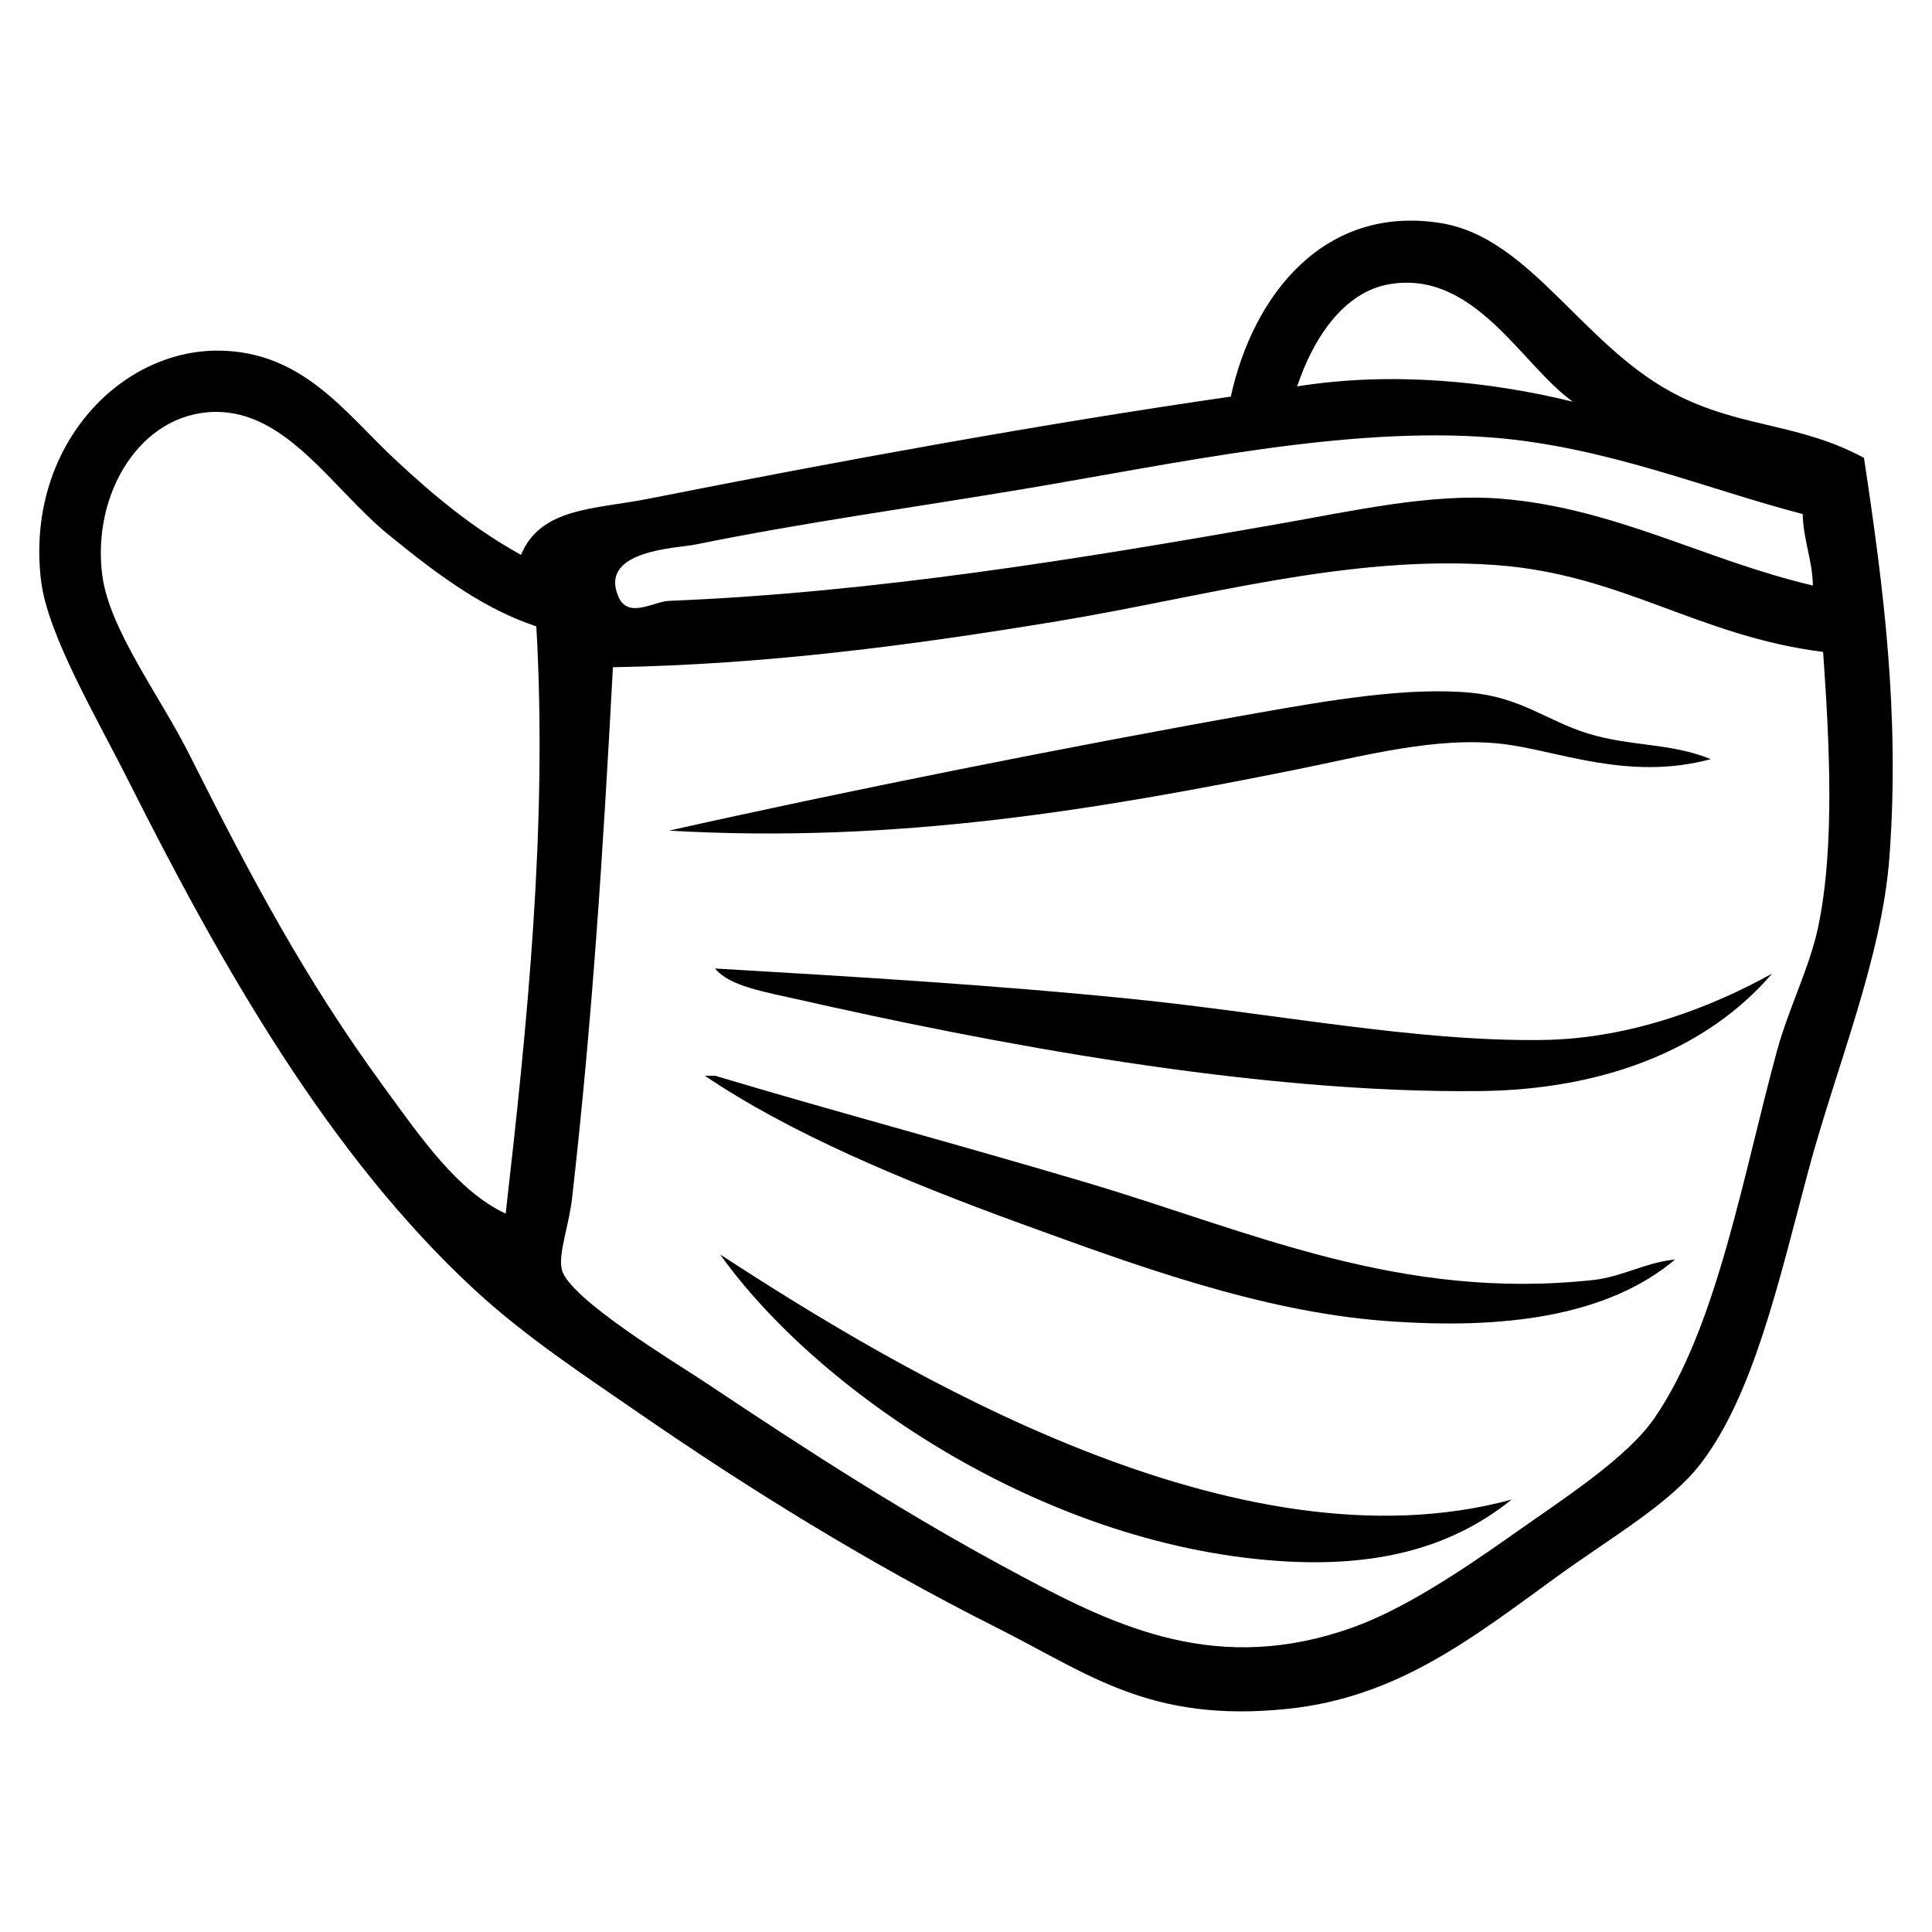 <?xml version="1.0" encoding="UTF-8"?> <svg xmlns="http://www.w3.org/2000/svg" xmlns:xlink="http://www.w3.org/1999/xlink" version="1.1" id="Layer_1" x="0px" y="0px" width="360px" height="360px" viewBox="0 0 360 360" xml:space="preserve"> <g> <path fill-rule="evenodd" clip-rule="evenodd" d="M268.351,41.549c17.119,2.686,26.713,23.527,44.72,32.351 c11.914,5.838,22.422,5.032,34.254,11.418c3.662,24.222,6.685,47.731,4.757,74.216c-1.392,19.121-10.039,39.513-15.224,58.993 c-5.429,20.393-10.188,41.523-19.981,54.234c-5.766,7.484-16.747,13.754-26.642,20.933c-15.896,11.532-29.831,22.629-50.429,24.739 c-25.569,2.619-36.865-6.49-54.235-15.224c-23.904-12.019-46.489-26.075-66.604-39.963c-10.003-6.906-21.038-14.151-30.448-22.836 c-27.271-25.167-47.287-60.511-64.702-95.149C18.05,133.79,8.84,118.239,7.642,108.153C4.709,83.456,22.239,65.057,40.944,65.336 c15.473,0.231,23.369,11.558,32.351,19.981c7.699,7.22,14.981,13.191,23.788,18.078c3.659-8.872,13.742-8.475,23.787-10.466 c35.671-7.072,73.166-13.915,108.47-19.03C233.541,54.731,246.88,38.181,268.351,41.549z M241.708,71.997 c17.646-2.807,35.746-0.967,51.381,2.854c-9.441-6.621-18.263-24.664-34.254-21.884C250.382,54.436,244.705,63.005,241.708,71.997z M94.228,226.138c3.907-34.365,7.859-71.958,5.709-109.422c-9.756-3.25-18.078-9.356-27.593-17.126 c-10.377-8.475-18.926-23.067-32.351-22.836C26.071,76.994,17.079,92.1,19.06,107.202c1.329,10.129,10.71,22.432,16.175,33.302 c11.722,23.313,21.679,42.028,36.157,61.847C78.339,211.861,85.216,221.945,94.228,226.138z M115.161,111.008 c1.768,4.475,6.575,1.069,9.515,0.951c38.428-1.544,76.931-7.897,113.227-14.272c14.412-2.531,28.878-5.817,41.865-4.757 c21.181,1.728,38.061,11.507,58.041,16.175c-0.128-4.946-1.774-8.374-1.902-13.321c-17.759-4.595-36.678-12.61-58.041-14.272 c-26.98-2.099-58.249,4.746-86.586,9.515c-21.175,3.563-41.182,6.27-61.847,10.466 C126.304,102.128,111.661,102.488,115.161,111.008z M114.209,124.329c-1.79,33.328-3.743,64.867-7.612,98.955 c-0.576,5.074-2.648,10.464-1.903,13.321c1.418,5.436,21.288,17.361,26.642,20.933c19.652,13.105,37.691,24.808,58.993,36.156 c17.906,9.541,36.737,18.555,61.847,9.516c9.281-3.342,19.787-10.265,29.496-17.127c9.545-6.746,21.456-14.342,26.642-21.885 c11.666-16.969,16.493-45.339,22.836-68.507c2.133-7.791,6.037-15.419,7.612-22.836c3.204-15.096,2.104-34.807,0.951-51.38 c-23.247-2.915-37.399-14.447-60.896-16.175c-27.516-2.024-54.654,5.979-81.828,10.466 C169.652,120.278,142.705,123.818,114.209,124.329z"></path> <path fill-rule="evenodd" clip-rule="evenodd" d="M124.676,154.776c42.507,2.46,80.025-3.975,117.033-11.418 c12.624-2.539,25.753-6.12,38.06-4.758c10.176,1.126,23.532,7.047,39.012,2.854c-7.535-3.066-14.946-2.329-22.836-4.757 c-7.723-2.376-12.376-6.7-21.884-7.612c-11.657-1.117-26.407,1.406-39.963,3.806C198.971,139.11,156.305,147.668,124.676,154.776z"></path> <path fill-rule="evenodd" clip-rule="evenodd" d="M312.12,234.702c-5.282,0.453-9.913,3.229-15.225,3.806 c-36.096,3.919-63.95-9.08-94.197-18.078c-24.657-7.335-48.323-13.635-69.459-19.981c-0.634,0-1.268,0-1.903,0 c15.593,10.558,36.556,19.434,58.993,27.594c20.879,7.594,44.332,16.289,67.556,18.078 C280.381,247.853,299.598,245.234,312.12,234.702z"></path> <path fill-rule="evenodd" clip-rule="evenodd" d="M134.19,233.75c17.716,24.895,59.254,53.878,103.712,57.089 c18.822,1.359,32.754-2.549,43.769-11.418C230.547,293.332,168.042,255.8,134.19,233.75z"></path> <path fill-rule="evenodd" clip-rule="evenodd" d="M330.198,181.418c-10.549,5.851-25.825,12.141-42.817,12.369 c-23.649,0.318-49.925-4.949-76.119-7.611c-26.446-2.688-52.845-4.226-78.022-5.71c2.667,3.302,9.304,4.367,15.224,5.71 c35.554,8.062,85.353,17.64,127.5,17.126C298.858,203.024,318.116,195.522,330.198,181.418z"></path> </g> </svg> 